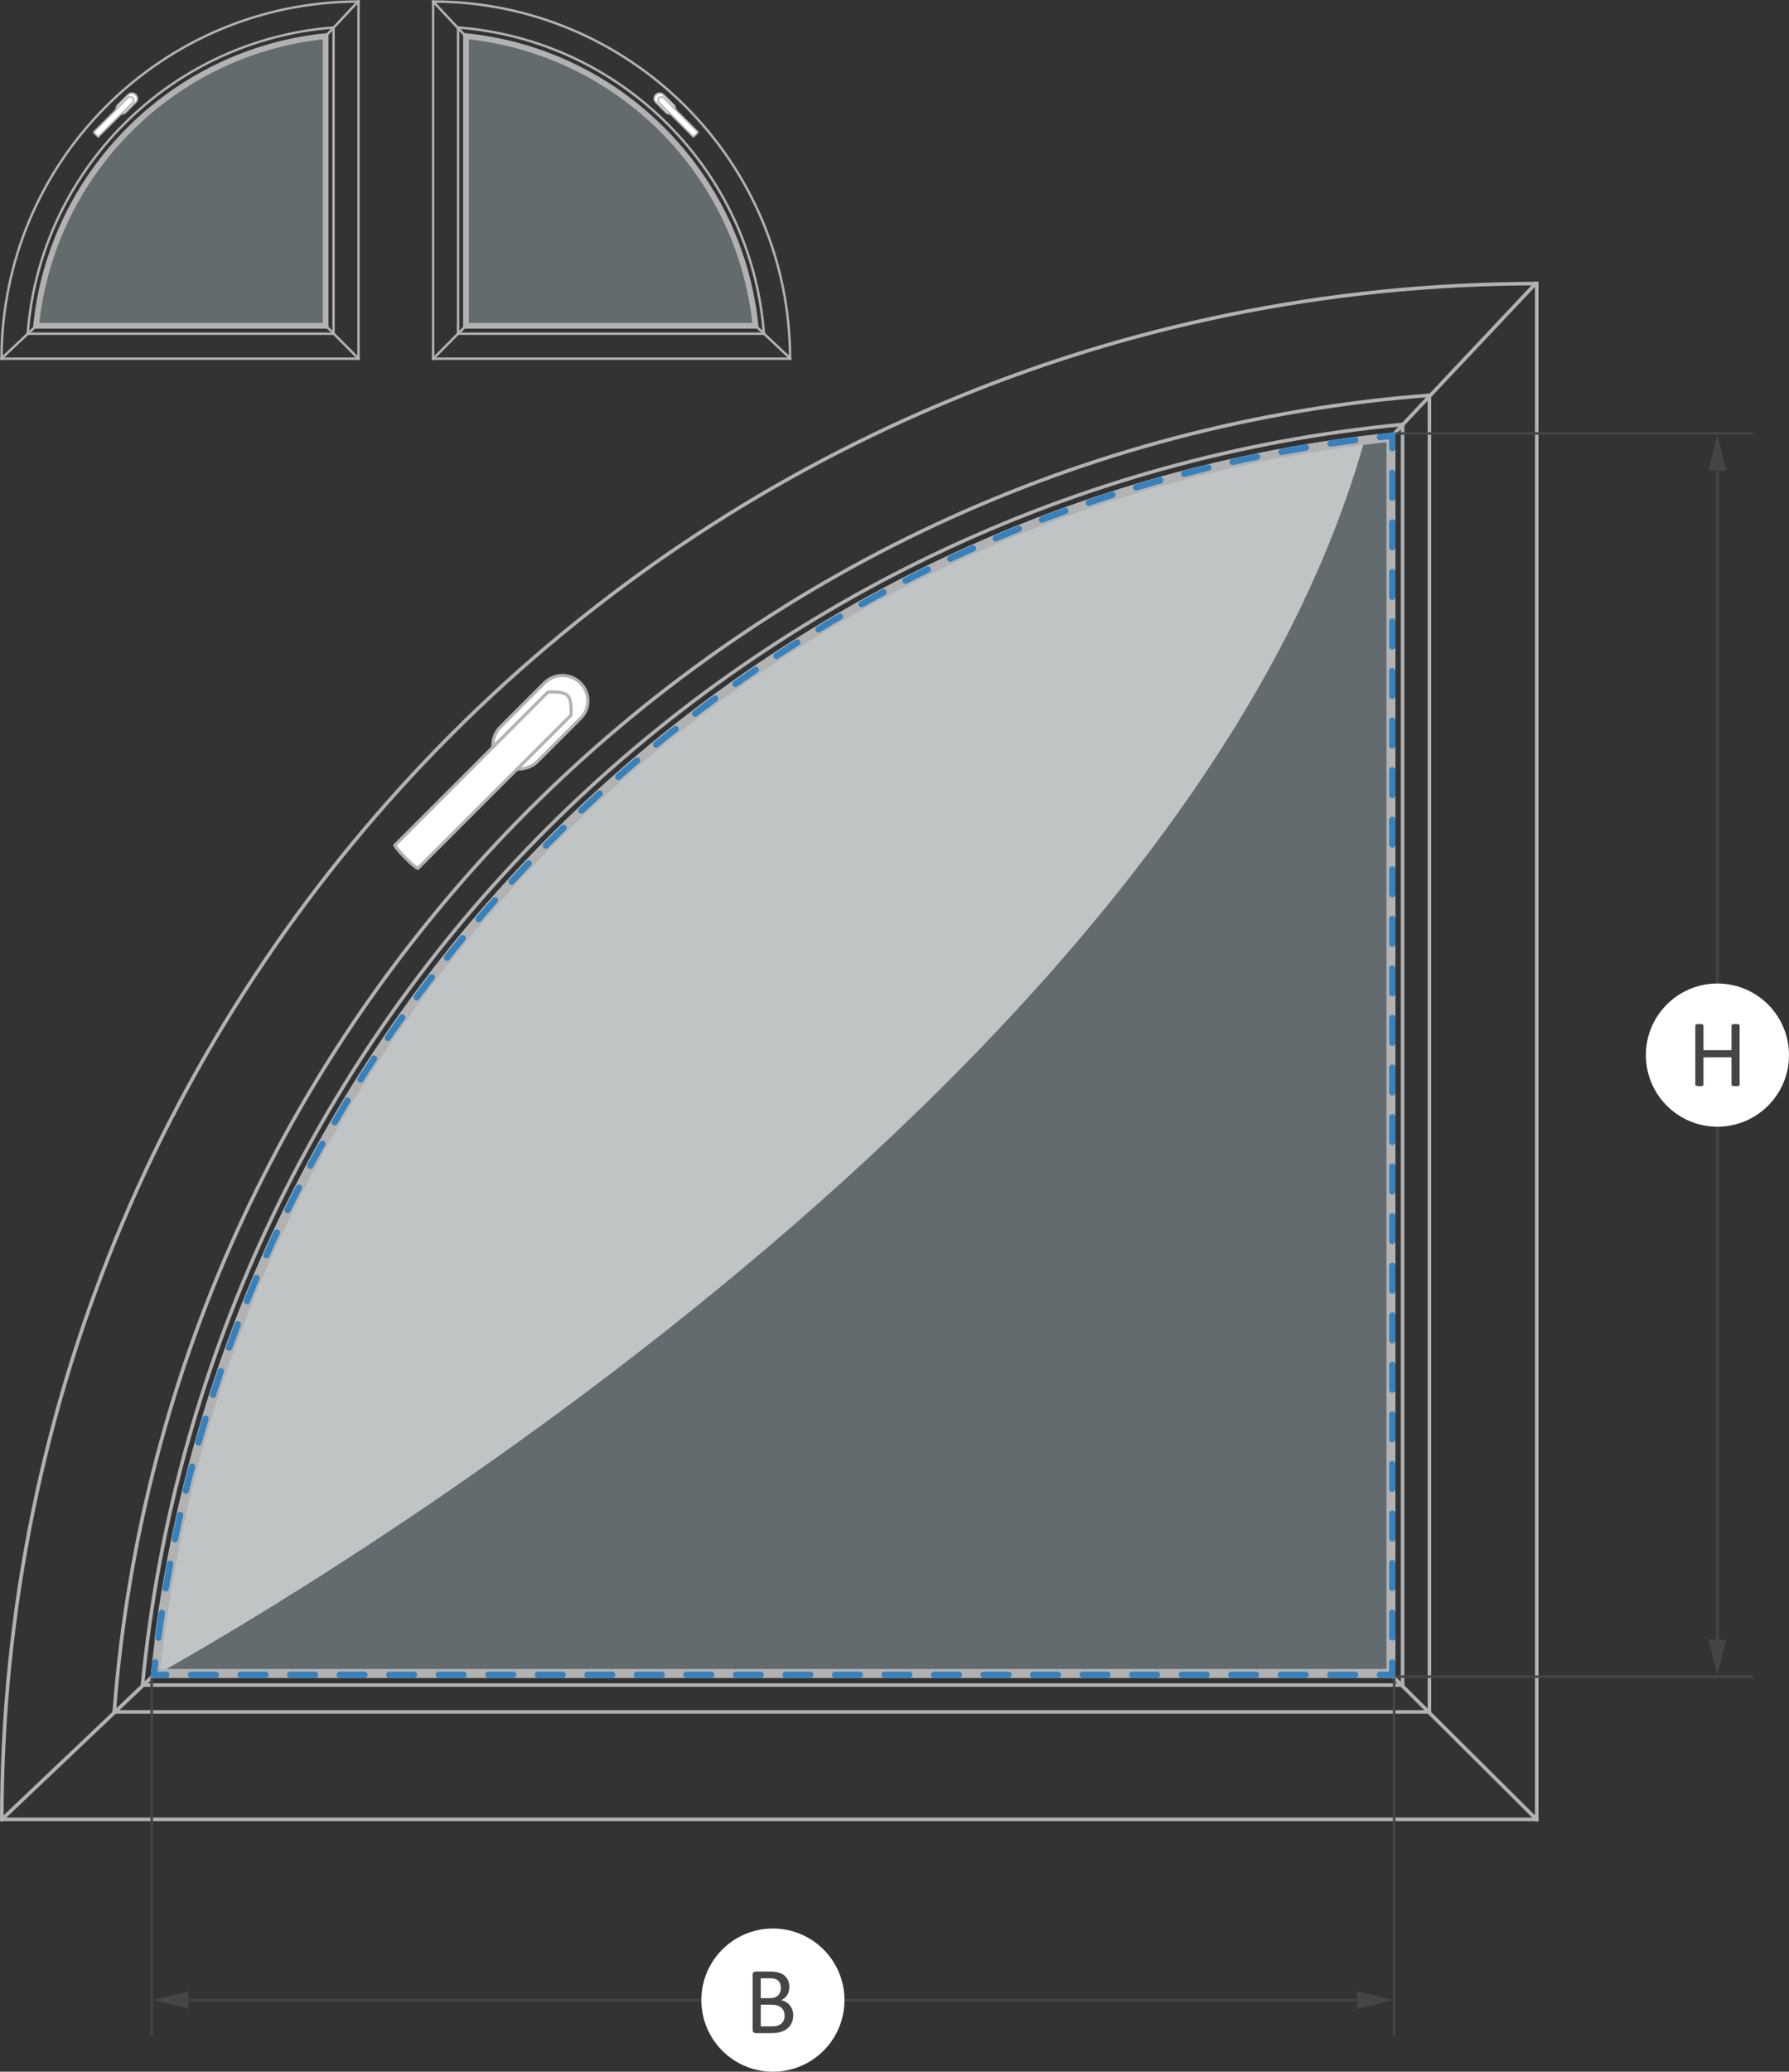 <?xml version="1.0" encoding="utf-8"?>
<!-- Generator: Adobe Illustrator 16.0.0, SVG Export Plug-In . SVG Version: 6.00 Build 0)  -->
<!DOCTYPE svg PUBLIC "-//W3C//DTD SVG 1.1//EN" "http://www.w3.org/Graphics/SVG/1.1/DTD/svg11.dtd">
<svg version="1.1" id="Ebene_1" xmlns="http://www.w3.org/2000/svg" xmlns:xlink="http://www.w3.org/1999/xlink" x="0px" y="0px"
	 width="283.465px" height="328.093px" viewBox="0 0 283.465 328.093" enable-background="new 0 0 283.465 328.093"
	 xml:space="preserve">
<rect x="0" y="0" width="283.465" height="328.093" fill="#333333" stroke="none"/>
<g>
	
		<rect x="12.084" y="259.868" transform="matrix(-0.688 -0.725 0.725 -0.688 -179.784 476.065)" fill="#B2B2B2" width="0.568" height="33.565"/>
	
		<rect x="231.674" y="40.264" transform="matrix(-0.728 -0.686 0.686 -0.728 361.689 257.615)" fill="#B2B2B2" width="0.566" height="33.565"/>
	<g>
		<g opacity="0.3">
			<g>
				<path fill="#D4EDFB" d="M221.103,68.458v197.274H24.52v-6.43C37.803,158.314,119.218,78.8,221.103,68.458"/>
			</g>
		</g>
		<g opacity="0.6">
			<g>
				<path fill="#FFFFFF" d="M24.52,259.302v6.055c11.281-6.242,163.167-91.938,191.898-196.372
					C116.732,81.25,37.599,159.867,24.52,259.302"/>
			</g>
		</g>
	</g>
	<rect x="24.519" y="264.313" fill="#B2B2B2" width="196.583" height="1.418"/>
	<rect x="219.686" y="69.148" fill="#B2B2B2" width="1.416" height="196.583"/>
	<rect y="287.841" fill="#B2B2B2" width="243.779" height="0.568"/>
	<rect x="243.212" y="44.628" fill="#B2B2B2" width="0.567" height="243.781"/>
	<rect x="226.205" y="62.426" fill="#B2B2B2" width="0.566" height="208.973"/>
	<rect x="17.798" y="270.833" fill="#B2B2B2" width="208.974" height="0.566"/>
	<rect x="221.953" y="67.19" fill="#B2B2B2" width="0.566" height="199.958"/>
	<rect x="22.592" y="266.583" fill="#B2B2B2" width="199.928" height="0.564"/>
	
		<rect x="231.428" y="259.56" transform="matrix(-0.705 0.709 -0.709 -0.705 591.036 307.026)" fill="#B2B2B2" width="0.568" height="33.564"/>
	<line fill="none" stroke="#454545" stroke-width="0.4" x1="24.038" y1="322.425" x2="24.038" y2="265.731"/>
	<line fill="none" stroke="#454545" stroke-width="0.4" x1="220.902" y1="322.425" x2="220.902" y2="265.731"/>
	<line fill="none" stroke="#454545" stroke-width="0.4" x1="29.904" y1="316.739" x2="215.033" y2="316.739"/>
	<polygon fill="#454545" points="24.235,316.739 29.904,318.157 29.904,315.323 	"/>
	<polygon fill="#454545" points="220.702,316.755 215.033,315.337 215.033,318.171 	"/>
	<g>
		<path fill="#FFFFFF" d="M122.469,328.093c6.262,0,11.339-5.076,11.339-11.338s-5.077-11.338-11.339-11.338
			c-6.262,0-11.339,5.076-11.339,11.338S116.207,328.093,122.469,328.093"/>
		<path fill="#454545" d="M124.176,319.978c-0.095,0.207-0.227,0.379-0.395,0.516c-0.168,0.139-0.362,0.244-0.583,0.314
			c-0.22,0.07-0.479,0.104-0.775,0.104h-1.88v-3.436h1.549c0.407,0,0.744,0.039,1.012,0.117c0.269,0.078,0.492,0.191,0.67,0.342
			c0.178,0.152,0.313,0.338,0.406,0.559c0.093,0.221,0.139,0.477,0.139,0.77C124.319,319.532,124.272,319.772,124.176,319.978
			 M123.637,315.437c-0.062,0.197-0.161,0.371-0.297,0.52c-0.135,0.148-0.306,0.266-0.511,0.354
			c-0.206,0.088-0.476,0.133-0.812,0.133h-1.474v-3.158h1.338c0.371,0,0.67,0.035,0.895,0.105c0.226,0.07,0.409,0.172,0.549,0.305
			c0.141,0.133,0.243,0.295,0.309,0.486c0.065,0.191,0.097,0.404,0.097,0.641C123.731,315.032,123.7,315.237,123.637,315.437
			 M125.533,318.274c-0.101-0.277-0.237-0.518-0.411-0.725c-0.173-0.205-0.376-0.375-0.607-0.51
			c-0.231-0.133-0.48-0.223-0.746-0.273c0.211-0.09,0.398-0.207,0.562-0.346c0.163-0.143,0.299-0.303,0.407-0.48
			c0.108-0.178,0.189-0.373,0.245-0.584c0.055-0.211,0.083-0.432,0.083-0.664c0-0.387-0.063-0.732-0.189-1.039
			s-0.313-0.564-0.561-0.775c-0.249-0.213-0.56-0.373-0.931-0.484c-0.372-0.109-0.85-0.166-1.433-0.166h-2.216
			c-0.116,0-0.225,0.039-0.328,0.117s-0.154,0.215-0.154,0.412v8.697c0,0.197,0.051,0.334,0.154,0.412s0.212,0.117,0.328,0.117
			h2.548c0.367,0,0.692-0.027,0.976-0.08c0.284-0.053,0.55-0.131,0.799-0.238c0.249-0.104,0.473-0.234,0.671-0.391
			c0.199-0.156,0.368-0.336,0.509-0.543c0.141-0.205,0.25-0.439,0.328-0.697c0.078-0.26,0.117-0.541,0.117-0.848
			C125.684,318.854,125.633,318.55,125.533,318.274"/>
		<path fill="#FFFFFF" d="M79.286,115.133l6.962-6.962c1.575-1.574,4.126-1.587,5.686-0.026c1.587,1.587,1.627,4.033,0.092,5.568
			l-6.962,6.962c-1.312,1.312-4.307,1.643-5.805,0.145C77.699,119.259,77.711,116.708,79.286,115.133"/>
		<path fill="none" stroke="#B2B2B2" stroke-width="0.5" d="M79.286,115.133l6.962-6.962c1.575-1.574,4.126-1.587,5.686-0.026
			c1.587,1.587,1.627,4.033,0.092,5.568l-6.962,6.962c-1.312,1.312-4.307,1.643-5.805,0.145
			C77.699,119.259,77.711,116.708,79.286,115.133z"/>
		<path fill="#FFFFFF" d="M62.555,133.87c8.086-8.086,16.172-16.172,24.258-24.258c0.332-0.028,1.559-0.108,2.448,0.172
			c0.193,0.068,0.266,0.099,0.334,0.133c0.136,0.068,0.249,0.146,0.335,0.233c0.086,0.086,0.165,0.199,0.232,0.335
			c0.035,0.067,0.066,0.141,0.094,0.217l0.04,0.118c0.28,0.888,0.2,2.115,0.172,2.447l-24.258,24.258
			c-0.159-0.066-0.672-0.36-1.963-1.652C62.922,134.548,62.622,134.03,62.555,133.87"/>
		<path fill="none" stroke="#B2B2B2" stroke-width="0.5" d="M62.555,133.87c8.086-8.086,16.172-16.172,24.258-24.258
			c0.332-0.028,1.559-0.108,2.448,0.172c0.193,0.068,0.266,0.099,0.334,0.133c0.136,0.068,0.249,0.146,0.335,0.233
			c0.086,0.086,0.165,0.199,0.232,0.335c0.035,0.067,0.066,0.141,0.094,0.217l0.04,0.118c0.28,0.888,0.2,2.115,0.172,2.447
			l-24.258,24.258c-0.159-0.066-0.672-0.36-1.963-1.652C62.922,134.548,62.622,134.03,62.555,133.87z"/>
		<path fill="#B2B2B2" d="M0,288.409c0-134.637,109.144-243.78,243.779-243.78v0.565c-134.322,0-243.212,108.891-243.212,243.214H0z
			"/>
		<path fill="#B2B2B2" d="M226.771,62.296C115.165,70.653,26.077,159.773,17.799,271.401h0.569
			c8.276-111.316,97.111-200.183,208.404-208.537V62.296z"/>
		<path fill="#B2B2B2" d="M22.265,267.149C32.305,161.227,116.598,76.947,222.52,66.906v0.568
			C116.911,77.512,32.871,161.541,22.833,267.149H22.265z"/>
		<path fill="#B2B2B2" d="M23.839,265.731C34.436,161.73,117.102,79.051,221.102,68.456v1.427
			C117.885,80.467,35.851,162.514,25.264,265.731H23.839z"/>
		<path fill="none" stroke="#3781BD" stroke-linecap="round" stroke-dasharray="3.948,3.948" d="M25.088,259.351
			C38.14,160.345,117.419,81.63,216.68,69.456"/>
		<path fill="none" stroke="#3781BD" stroke-linecap="round" stroke-dasharray="3.924,3.924" d="M220.603,74.896
			c0,62.136,0,124.275,0,186.41"/>
		<path fill="none" stroke="#3781BD" stroke-linecap="round" stroke-dasharray="3.924,3.924" d="M214.717,265.231
			c-62.132,0-124.268,0-186.4,0"/>
		<path fill="none" stroke="#3781BD" stroke-linecap="round" d="M26.355,265.231h-1.962c0.069-0.654,0.14-1.311,0.214-1.963
			 M220.602,263.269v1.963h-1.962 M218.64,69.223c0.653-0.073,1.308-0.145,1.962-0.214v1.962"/>
	</g>
	<line fill="none" stroke="#454545" stroke-width="0.4" x1="221.103" y1="68.658" x2="277.795" y2="68.658"/>
	<line fill="none" stroke="#454545" stroke-width="0.4" x1="221.103" y1="265.53" x2="277.795" y2="265.53"/>
	<line fill="none" stroke="#454545" stroke-width="0.4" x1="272.126" y1="259.661" x2="272.126" y2="74.527"/>
	<g>
		<path fill="#FFFFFF" d="M272.126,178.433c6.262,0,11.339-5.076,11.339-11.338c0-6.262-5.077-11.338-11.339-11.338
			c-6.263,0-11.339,5.076-11.339,11.338C260.787,173.356,265.863,178.433,272.126,178.433"/>
		<path fill="#454545" d="M275.639,162.522c0-0.04-0.01-0.185-0.029-0.215c-0.021-0.029-0.057-0.054-0.106-0.071
			s-0.117-0.032-0.199-0.045c-0.083-0.013-0.185-0.02-0.306-0.02c-0.131,0-0.236,0.007-0.316,0.02
			c-0.081,0.013-0.146,0.027-0.195,0.045c-0.052,0.018-0.086,0.042-0.106,0.071c-0.021,0.03-0.03,0.065-0.03,0.106v3.904h-4.439
			v-3.904c0-0.041-0.01-0.076-0.03-0.106c-0.021-0.029-0.056-0.054-0.106-0.071c-0.05-0.018-0.117-0.032-0.199-0.045
			c-0.084-0.013-0.188-0.02-0.313-0.02c-0.121,0-0.225,0.007-0.311,0.02c-0.084,0.013-0.152,0.027-0.202,0.045
			s-0.087,0.042-0.106,0.071c-0.02,0.03-0.029,0.065-0.029,0.106v9.363c0,0.041,0.01,0.074,0.029,0.105
			c0.02,0.029,0.057,0.055,0.106,0.07c0.05,0.018,0.118,0.033,0.202,0.047c0.086,0.012,0.189,0.018,0.311,0.018
			c0.125,0,0.229-0.006,0.313-0.018c0.082-0.014,0.149-0.029,0.199-0.047c0.051-0.016,0.086-0.041,0.106-0.07
			c0.021-0.031,0.03-0.064,0.03-0.105v-4.328h4.439v4.328c0,0.041,0.01,0.074,0.03,0.105c0.021,0.029,0.055,0.055,0.106,0.07
			c0.049,0.018,0.114,0.033,0.195,0.047c0.08,0.012,0.186,0.018,0.316,0.018c0.121,0,0.223-0.006,0.306-0.018
			c0.082-0.014,0.149-0.029,0.199-0.047c0.05-0.016,0.086-0.041,0.106-0.07c0.02-0.031,0.029,0.043,0.029,0.002V162.522z"/>
	</g>
	<polygon fill="#454545" points="272.111,68.858 273.527,74.527 270.693,74.527 	"/>
	<polygon fill="#454545" points="272.111,265.331 270.693,259.663 273.527,259.663 	"/>
	
		<rect x="2.988" y="50.232" transform="matrix(-0.688 -0.726 0.726 -0.688 -34.123 93.604)" fill="#B2B2B2" width="0.131" height="7.806"/>
	<g>
		
			<rect x="2.987" y="50.233" transform="matrix(-0.685 -0.729 0.729 -0.685 -34.312 93.426)" fill="none" stroke="#B2B2B2" stroke-width="0.25" width="0.133" height="7.805"/>
	</g>
	
		<rect x="54.055" y="-0.838" transform="matrix(-0.731 -0.683 0.683 -0.731 91.581 42.246)" fill="#B2B2B2" width="0.132" height="7.806"/>
	
		<rect x="54.055" y="-0.838" transform="matrix(-0.731 -0.683 0.683 -0.731 91.581 42.246)" fill="none" stroke="#B2B2B2" stroke-width="0.25" width="0.132" height="7.806"/>
	<g>
		<g opacity="0.3">
			<g>
				<path fill="#D4EDFB" d="M51.596,5.718v45.878H5.879V50.1C8.968,26.616,27.902,8.124,51.596,5.718"/>
			</g>
		</g>
	</g>
	<rect x="5.879" y="51.267" fill="#B2B2B2" width="45.717" height="0.329"/>
	<rect x="5.879" y="51.266" fill="none" stroke="#B2B2B2" stroke-width="0.25" width="45.717" height="0.33"/>
	<rect x="51.267" y="5.879" fill="#B2B2B2" width="0.329" height="45.717"/>
	<rect x="51.266" y="5.879" fill="none" stroke="#B2B2B2" stroke-width="0.25" width="0.33" height="45.717"/>
	<rect x="0.177" y="56.738" fill="#B2B2B2" width="56.693" height="0.132"/>
	<g>
		<rect x="0.177" y="56.737" fill="none" stroke="#B2B2B2" stroke-width="0.25" width="56.693" height="0.133"/>
	</g>
	<rect x="56.738" y="0.176" fill="#B2B2B2" width="0.132" height="56.693"/>
	<rect x="56.738" y="0.177" fill="none" stroke="#B2B2B2" stroke-width="0.25" width="0.132" height="56.693"/>
	<rect x="52.782" y="4.315" fill="#B2B2B2" width="0.132" height="48.599"/>
	<rect x="52.783" y="4.316" fill="none" stroke="#B2B2B2" stroke-width="0.25" width="0.132" height="48.598"/>
	<rect x="4.316" y="52.783" fill="#B2B2B2" width="48.598" height="0.132"/>
	<rect x="4.317" y="52.783" fill="none" stroke="#B2B2B2" stroke-width="0.25" width="48.598" height="0.132"/>
	<rect x="51.794" y="5.423" fill="#B2B2B2" width="0.131" height="46.502"/>
	<rect x="51.794" y="5.423" fill="none" stroke="#B2B2B2" stroke-width="0.25" width="0.132" height="46.502"/>
	<rect x="5.431" y="51.794" fill="#B2B2B2" width="46.495" height="0.131"/>
	<rect x="5.431" y="51.793" fill="none" stroke="#B2B2B2" stroke-width="0.25" width="46.495" height="0.132"/>
	
		<rect x="53.998" y="50.16" transform="matrix(-0.709 0.705 -0.705 -0.709 130.52 54.263)" fill="#B2B2B2" width="0.132" height="7.806"/>
	
		<rect x="53.998" y="50.16" transform="matrix(-0.709 0.705 -0.705 -0.709 130.52 54.263)" fill="none" stroke="#B2B2B2" stroke-width="0.25" width="0.132" height="7.806"/>
	<g>
		<path fill="#FFFFFF" d="M18.663,16.619l1.618-1.617c0.34-0.34,0.89-0.343,1.227-0.007c0.165,0.166,0.259,0.379,0.264,0.602
			c0.006,0.223-0.081,0.435-0.243,0.597l-1.618,1.618c-0.284,0.283-0.931,0.356-1.254,0.033c-0.163-0.162-0.252-0.38-0.251-0.611
			C18.407,17.002,18.499,16.784,18.663,16.619"/>
		<path fill="none" stroke="#B2B2B2" stroke-width="0.25" d="M18.663,16.619l1.618-1.617c0.34-0.34,0.89-0.343,1.227-0.007
			c0.165,0.166,0.259,0.379,0.264,0.602c0.006,0.223-0.081,0.435-0.243,0.597l-1.618,1.618c-0.284,0.283-0.931,0.356-1.254,0.033
			c-0.163-0.162-0.252-0.38-0.251-0.611C18.407,17.002,18.499,16.784,18.663,16.619z"/>
		<path fill="#FFFFFF" d="M14.827,20.925c1.857-1.857,3.714-3.714,5.572-5.571c0.097-0.007,0.34-0.017,0.517,0.039l0.068,0.027
			c0.025,0.012,0.045,0.026,0.06,0.041c0.015,0.015,0.029,0.035,0.041,0.06l0.027,0.068c0.052,0.164,0.048,0.399,0.039,0.517
			c-1.857,1.857-3.714,3.715-5.571,5.572c-0.055-0.036-0.173-0.125-0.396-0.348C14.954,21.101,14.863,20.981,14.827,20.925"/>
		<path fill="none" stroke="#B2B2B2" stroke-width="0.25" d="M14.827,20.925c1.857-1.857,3.714-3.714,5.572-5.571
			c0.097-0.007,0.34-0.017,0.517,0.039l0.068,0.027c0.025,0.012,0.045,0.026,0.06,0.041c0.015,0.015,0.029,0.035,0.041,0.06
			l0.027,0.068c0.052,0.164,0.048,0.399,0.039,0.517c-1.857,1.857-3.714,3.715-5.571,5.572c-0.055-0.036-0.173-0.125-0.396-0.348
			C14.954,21.101,14.863,20.981,14.827,20.925z"/>
		<path fill="#B2B2B2" d="M0.177,56.87c0-31.311,25.382-56.693,56.693-56.693v0.132c-31.238,0-56.561,25.323-56.561,56.561H0.177z"
			/>
		<path fill="none" stroke="#B2B2B2" stroke-width="0.25" d="M0.177,56.87c0-31.311,25.382-56.693,56.693-56.693v0.132
			c-31.238,0-56.561,25.323-56.561,56.561H0.177z"/>
		<path fill="#B2B2B2" d="M52.915,4.286C26.959,6.229,6.242,26.955,4.316,52.915h0.132C6.374,27.027,27.033,6.36,52.915,4.417V4.286
			z"/>
		<path fill="none" stroke="#B2B2B2" stroke-width="0.25" d="M52.915,4.286C26.959,6.229,6.242,26.955,4.316,52.915h0.132
			C6.374,27.027,27.033,6.36,52.915,4.417V4.286z"/>
		<path fill="#B2B2B2" d="M5.354,51.925C7.69,27.292,27.292,7.692,51.926,5.357V5.49C27.366,7.824,7.821,27.366,5.487,51.925H5.354z
			"/>
		<path fill="none" stroke="#B2B2B2" stroke-width="0.25" d="M5.354,51.925C7.69,27.292,27.292,7.692,51.926,5.357V5.49
			C27.366,7.824,7.821,27.366,5.487,51.925H5.354z"/>
		<path fill="#B2B2B2" d="M5.721,51.596C8.186,27.41,27.41,8.182,51.596,5.718V6.05C27.592,8.511,8.515,27.592,6.052,51.596H5.721z"
			/>
		<path fill="none" stroke="#B2B2B2" stroke-width="0.25" d="M5.721,51.596C8.186,27.41,27.41,8.182,51.596,5.718V6.05
			C27.592,8.511,8.515,27.592,6.052,51.596H5.721z"/>
	</g>
	
		<rect x="122.312" y="50.233" transform="matrix(0.685 -0.729 0.729 0.685 -0.868 106.265)" fill="#B2B2B2" width="0.133" height="7.805"/>
	
		<rect x="122.312" y="50.233" transform="matrix(0.685 -0.729 0.729 0.685 -0.868 106.265)" fill="none" stroke="#B2B2B2" stroke-width="0.25" width="0.133" height="7.805"/>
	
		<rect x="71.245" y="-0.838" transform="matrix(0.729 -0.684 0.684 0.729 17.223 49.638)" fill="#B2B2B2" width="0.131" height="7.806"/>
	
		<rect x="71.245" y="-0.838" transform="matrix(0.729 -0.684 0.684 0.729 17.223 49.638)" fill="none" stroke="#B2B2B2" stroke-width="0.25" width="0.131" height="7.806"/>
	<g>
		<g opacity="0.3">
			<g>
				<path fill="#D4EDFB" d="M73.836,5.718v45.878h45.717V50.1C116.464,26.616,97.53,8.124,73.836,5.718"/>
			</g>
		</g>
	</g>
	<rect x="73.836" y="51.267" fill="#B2B2B2" width="45.716" height="0.329"/>
	<rect x="73.836" y="51.266" fill="none" stroke="#B2B2B2" stroke-width="0.25" width="45.717" height="0.33"/>
	<rect x="73.836" y="5.879" fill="#B2B2B2" width="0.329" height="45.717"/>
	<rect x="73.835" y="5.879" fill="none" stroke="#B2B2B2" stroke-width="0.25" width="0.33" height="45.717"/>
	<rect x="68.562" y="56.738" fill="#B2B2B2" width="56.693" height="0.132"/>
	<rect x="68.562" y="56.737" fill="none" stroke="#B2B2B2" stroke-width="0.25" width="56.693" height="0.133"/>
	<rect x="68.562" y="0.176" fill="#B2B2B2" width="0.131" height="56.693"/>
	<rect x="68.562" y="0.177" fill="none" stroke="#B2B2B2" stroke-width="0.25" width="0.132" height="56.693"/>
	<rect x="72.518" y="4.315" fill="#B2B2B2" width="0.131" height="48.599"/>
	<rect x="72.517" y="4.316" fill="none" stroke="#B2B2B2" stroke-width="0.25" width="0.132" height="48.598"/>
	<rect x="72.518" y="52.783" fill="#B2B2B2" width="48.598" height="0.132"/>
	<rect x="72.517" y="52.783" fill="none" stroke="#B2B2B2" stroke-width="0.25" width="48.598" height="0.132"/>
	<rect x="73.506" y="5.423" fill="#B2B2B2" width="0.132" height="46.502"/>
	<rect x="73.506" y="5.423" fill="none" stroke="#B2B2B2" stroke-width="0.25" width="0.132" height="46.502"/>
	<rect x="73.506" y="51.794" fill="#B2B2B2" width="46.495" height="0.131"/>
	<rect x="73.506" y="51.793" fill="none" stroke="#B2B2B2" stroke-width="0.25" width="46.495" height="0.132"/>
	
		<rect x="71.302" y="50.16" transform="matrix(0.709 0.705 -0.705 0.709 58.899 -34.598)" fill="#B2B2B2" width="0.132" height="7.806"/>
	
		<rect x="71.302" y="50.16" transform="matrix(0.709 0.705 -0.705 0.709 58.899 -34.598)" fill="none" stroke="#B2B2B2" stroke-width="0.25" width="0.132" height="7.806"/>
	<g>
		<path fill="#FFFFFF" d="M106.769,16.619l-1.618-1.617c-0.34-0.34-0.89-0.343-1.227-0.007c-0.165,0.166-0.259,0.379-0.264,0.602
			c-0.006,0.223,0.081,0.435,0.243,0.597l1.618,1.618c0.284,0.283,0.931,0.356,1.254,0.033c0.163-0.162,0.252-0.38,0.251-0.611
			C107.024,17.002,106.934,16.784,106.769,16.619"/>
		<path fill="none" stroke="#B2B2B2" stroke-width="0.25" d="M106.769,16.619l-1.618-1.617c-0.34-0.34-0.89-0.343-1.227-0.007
			c-0.165,0.166-0.259,0.379-0.264,0.602c-0.006,0.223,0.081,0.435,0.243,0.597l1.618,1.618c0.284,0.283,0.931,0.356,1.254,0.033
			c0.163-0.162,0.252-0.38,0.251-0.611C107.024,17.002,106.934,16.784,106.769,16.619z"/>
		<path fill="#FFFFFF" d="M110.604,20.925c-1.857-1.857-3.714-3.714-5.572-5.571c-0.097-0.007-0.34-0.017-0.517,0.039l-0.068,0.027
			c-0.025,0.012-0.045,0.026-0.06,0.041c-0.015,0.015-0.029,0.035-0.041,0.06l-0.027,0.068c-0.052,0.164-0.048,0.399-0.039,0.517
			c1.857,1.857,3.714,3.715,5.571,5.572c0.055-0.036,0.173-0.125,0.396-0.348C110.478,21.101,110.568,20.981,110.604,20.925"/>
		<path fill="none" stroke="#B2B2B2" stroke-width="0.25" d="M110.604,20.925c-1.857-1.857-3.714-3.714-5.572-5.571
			c-0.097-0.007-0.34-0.017-0.517,0.039l-0.068,0.027c-0.025,0.012-0.045,0.026-0.06,0.041c-0.015,0.015-0.029,0.035-0.041,0.06
			l-0.027,0.068c-0.052,0.164-0.048,0.399-0.039,0.517c1.857,1.857,3.714,3.715,5.571,5.572c0.055-0.036,0.173-0.125,0.396-0.348
			C110.478,21.101,110.568,20.981,110.604,20.925z"/>
		<path fill="#B2B2B2" d="M125.255,56.87c0-31.311-25.382-56.693-56.693-56.693v0.132c31.238,0,56.561,25.323,56.561,56.561H125.255
			z"/>
		<path fill="none" stroke="#B2B2B2" stroke-width="0.25" d="M125.255,56.87c0-31.311-25.382-56.693-56.693-56.693v0.132
			c31.238,0,56.561,25.323,56.561,56.561H125.255z"/>
		<path fill="#B2B2B2" d="M72.517,4.286c25.955,1.943,46.673,22.669,48.598,48.629h-0.132C119.058,27.027,98.399,6.36,72.517,4.417
			V4.286z"/>
		<path fill="none" stroke="#B2B2B2" stroke-width="0.25" d="M72.517,4.286c25.955,1.943,46.673,22.669,48.598,48.629h-0.132
			C119.058,27.027,98.399,6.36,72.517,4.417V4.286z"/>
		<path fill="#B2B2B2" d="M120.077,51.925C117.742,27.292,98.139,7.692,73.506,5.357V5.49c24.56,2.334,44.105,21.876,46.439,46.436
			H120.077z"/>
		<path fill="none" stroke="#B2B2B2" stroke-width="0.25" d="M120.077,51.925C117.742,27.292,98.139,7.692,73.506,5.357V5.49
			c24.56,2.334,44.105,21.876,46.439,46.436H120.077z"/>
		<path fill="#B2B2B2" d="M119.711,51.596C117.246,27.41,98.022,8.182,73.836,5.718V6.05c24.004,2.461,43.081,21.542,45.544,45.546
			H119.711z"/>
		<path fill="none" stroke="#B2B2B2" stroke-width="0.25" d="M119.711,51.596C117.246,27.41,98.022,8.182,73.836,5.718V6.05
			c24.004,2.461,43.081,21.542,45.544,45.546H119.711z"/>
	</g>
</g>
</svg>

